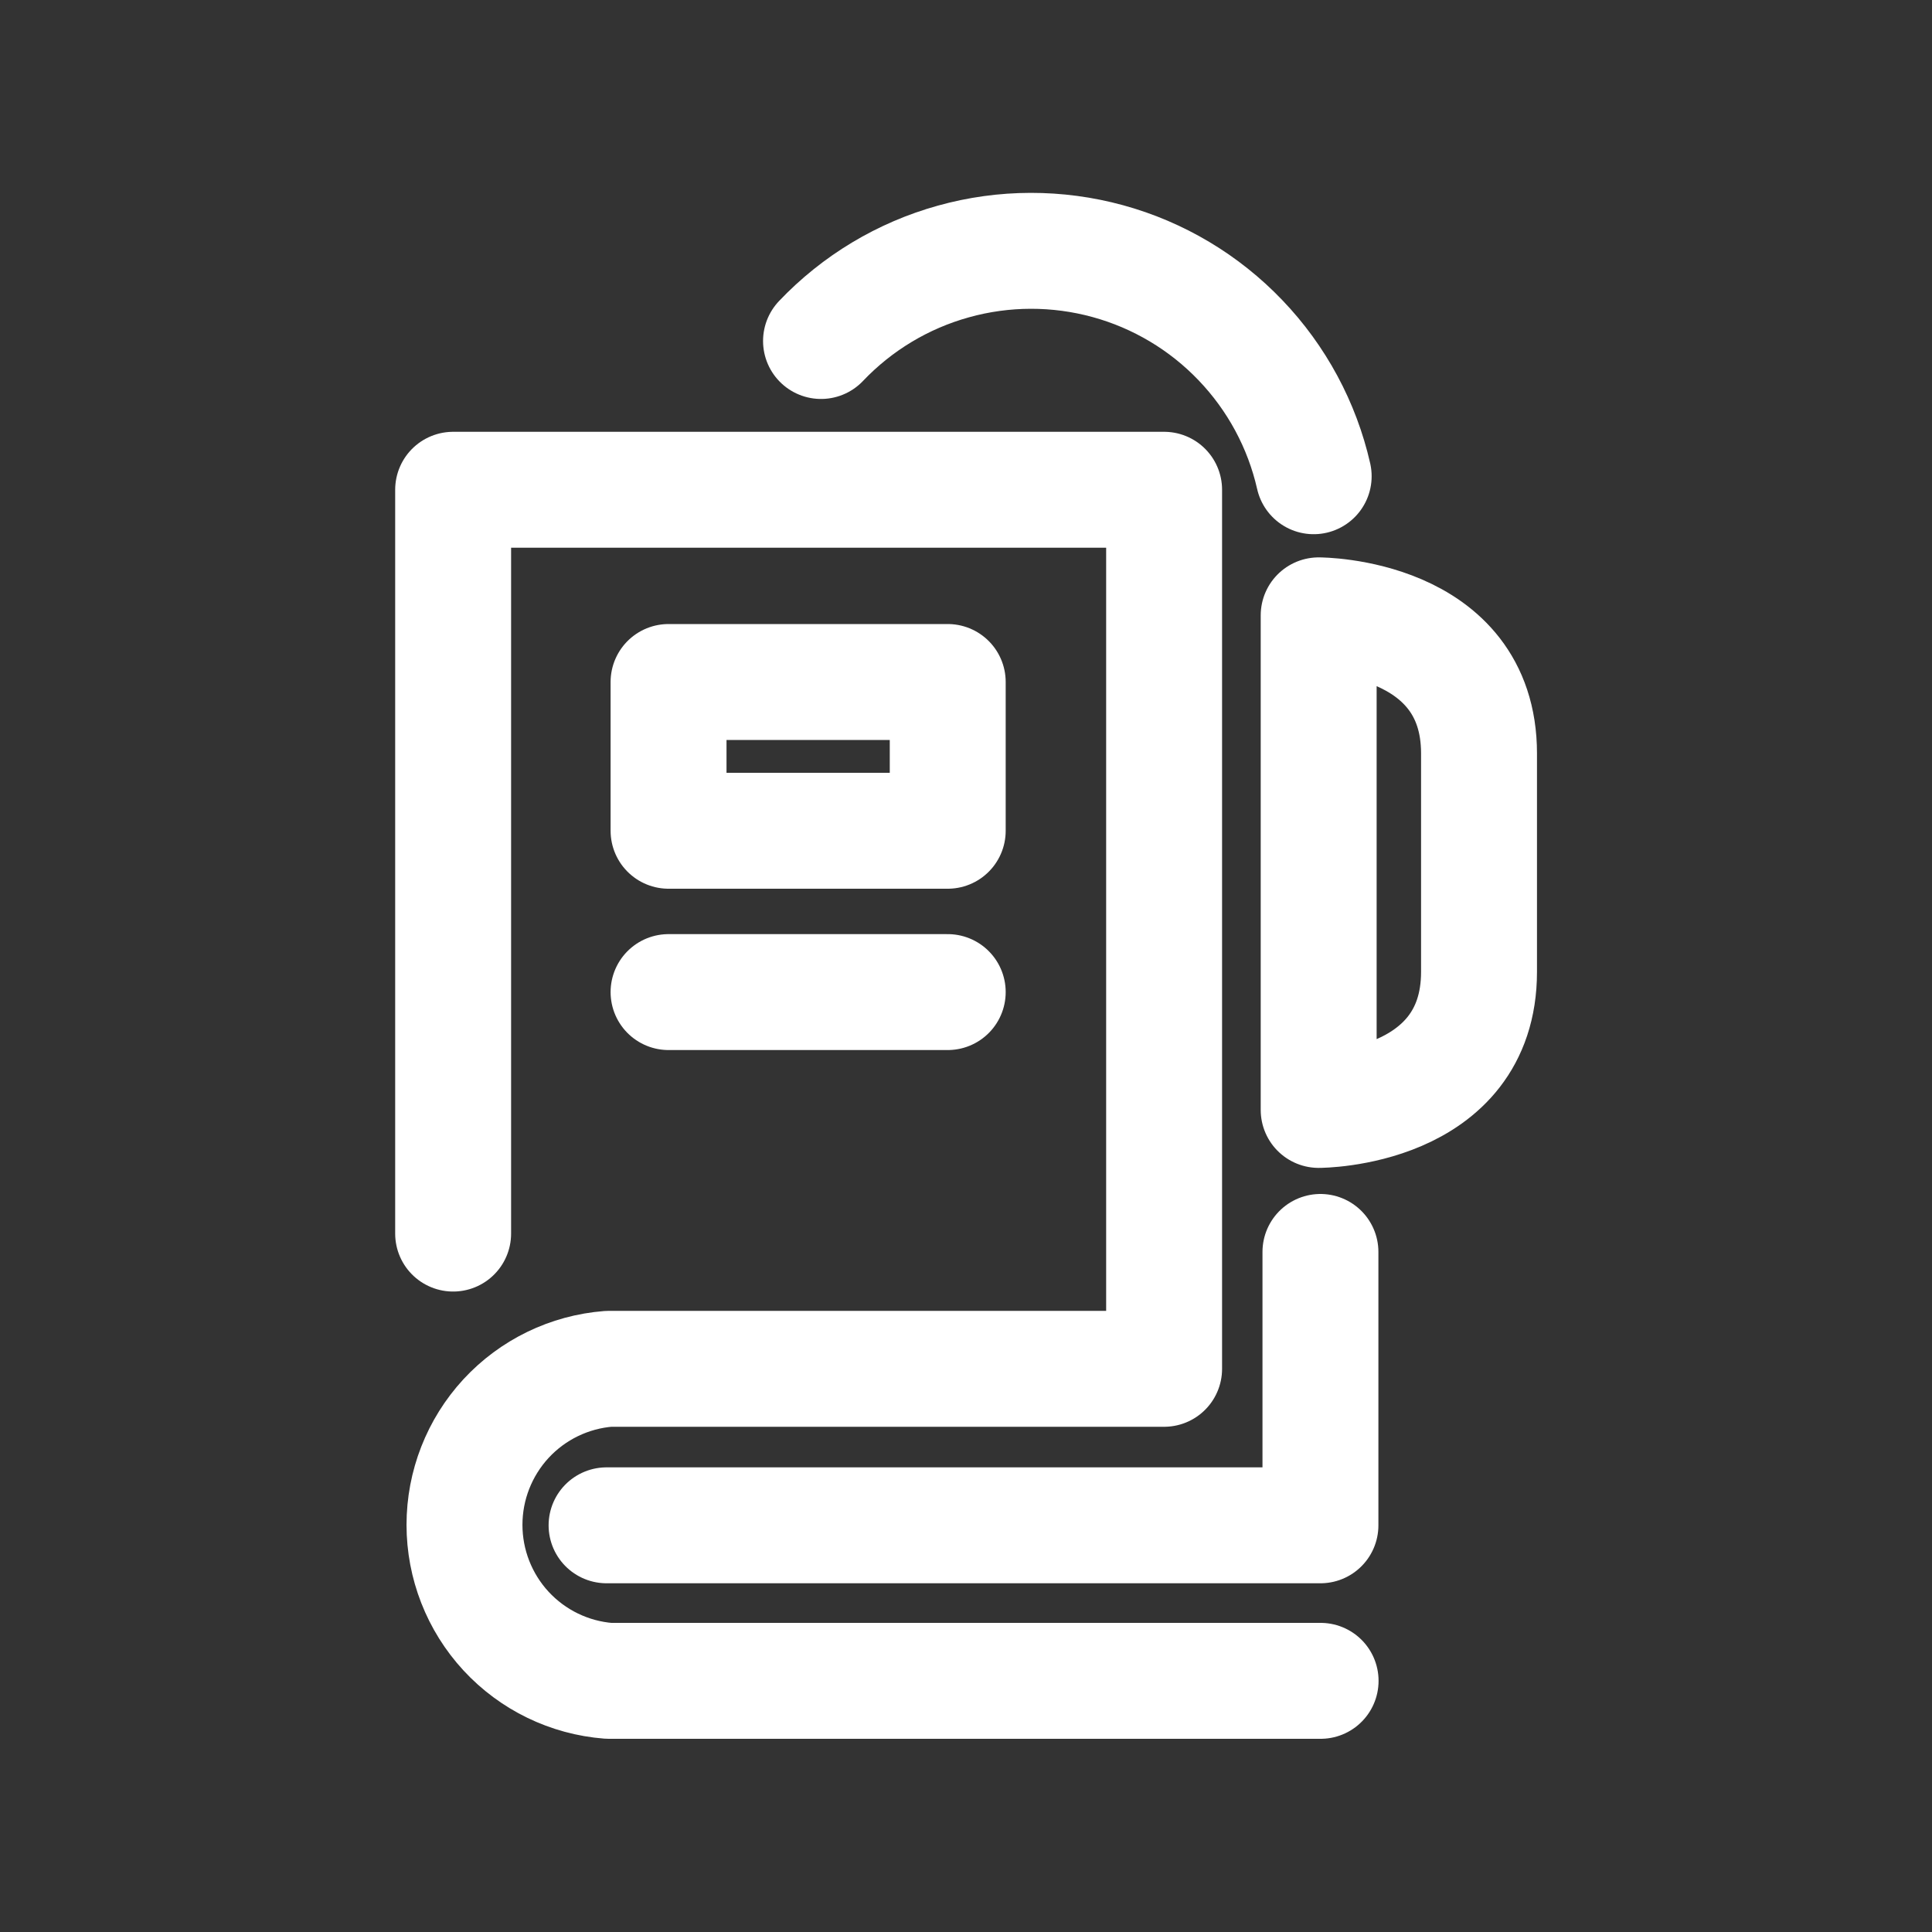 <svg width="24" height="24" viewBox="0 0 24 24" fill="none" xmlns="http://www.w3.org/2000/svg">
<rect x="0" y="0" width="24" height="24" fill="#333333" stroke="none"/>
<path d="M5.629 15.324V6.084H14.461V17.004H7.561C7.073 17.042 6.618 17.263 6.286 17.622C5.954 17.982 5.77 18.453 5.77 18.942C5.77 19.431 5.954 19.902 6.286 20.262C6.618 20.621 7.073 20.842 7.561 20.88H16.405" stroke="white" stroke-width="1.44" stroke-linecap="round" stroke-linejoin="round"/>
<path d="M7.535 18.948H16.403V15.552" stroke="white" stroke-width="1.44" stroke-linecap="round" stroke-linejoin="round"/>
<path d="M11.773 8.472H8.305V10.32H11.773V8.472Z" stroke="white" stroke-width="1.44" stroke-linecap="round" stroke-linejoin="round"/>
<path d="M8.305 12.324H11.773" stroke="white" stroke-width="1.44" stroke-linecap="round" stroke-linejoin="round"/>
<path d="M16.381 10.896V13.788C16.381 13.788 18.373 13.788 18.373 12.072V9.36C18.373 7.644 16.381 7.644 16.381 7.644V10.896Z" stroke="white" stroke-width="1.44" stroke-linecap="round" stroke-linejoin="round"/>
<path d="M16.319 5.916C16.175 5.281 15.86 4.697 15.41 4.227C14.96 3.756 14.39 3.416 13.762 3.244C13.134 3.072 12.471 3.073 11.844 3.248C11.216 3.422 10.648 3.764 10.199 4.236" stroke="white" stroke-width="1.44" stroke-linecap="round" stroke-linejoin="round"/>
</svg>

